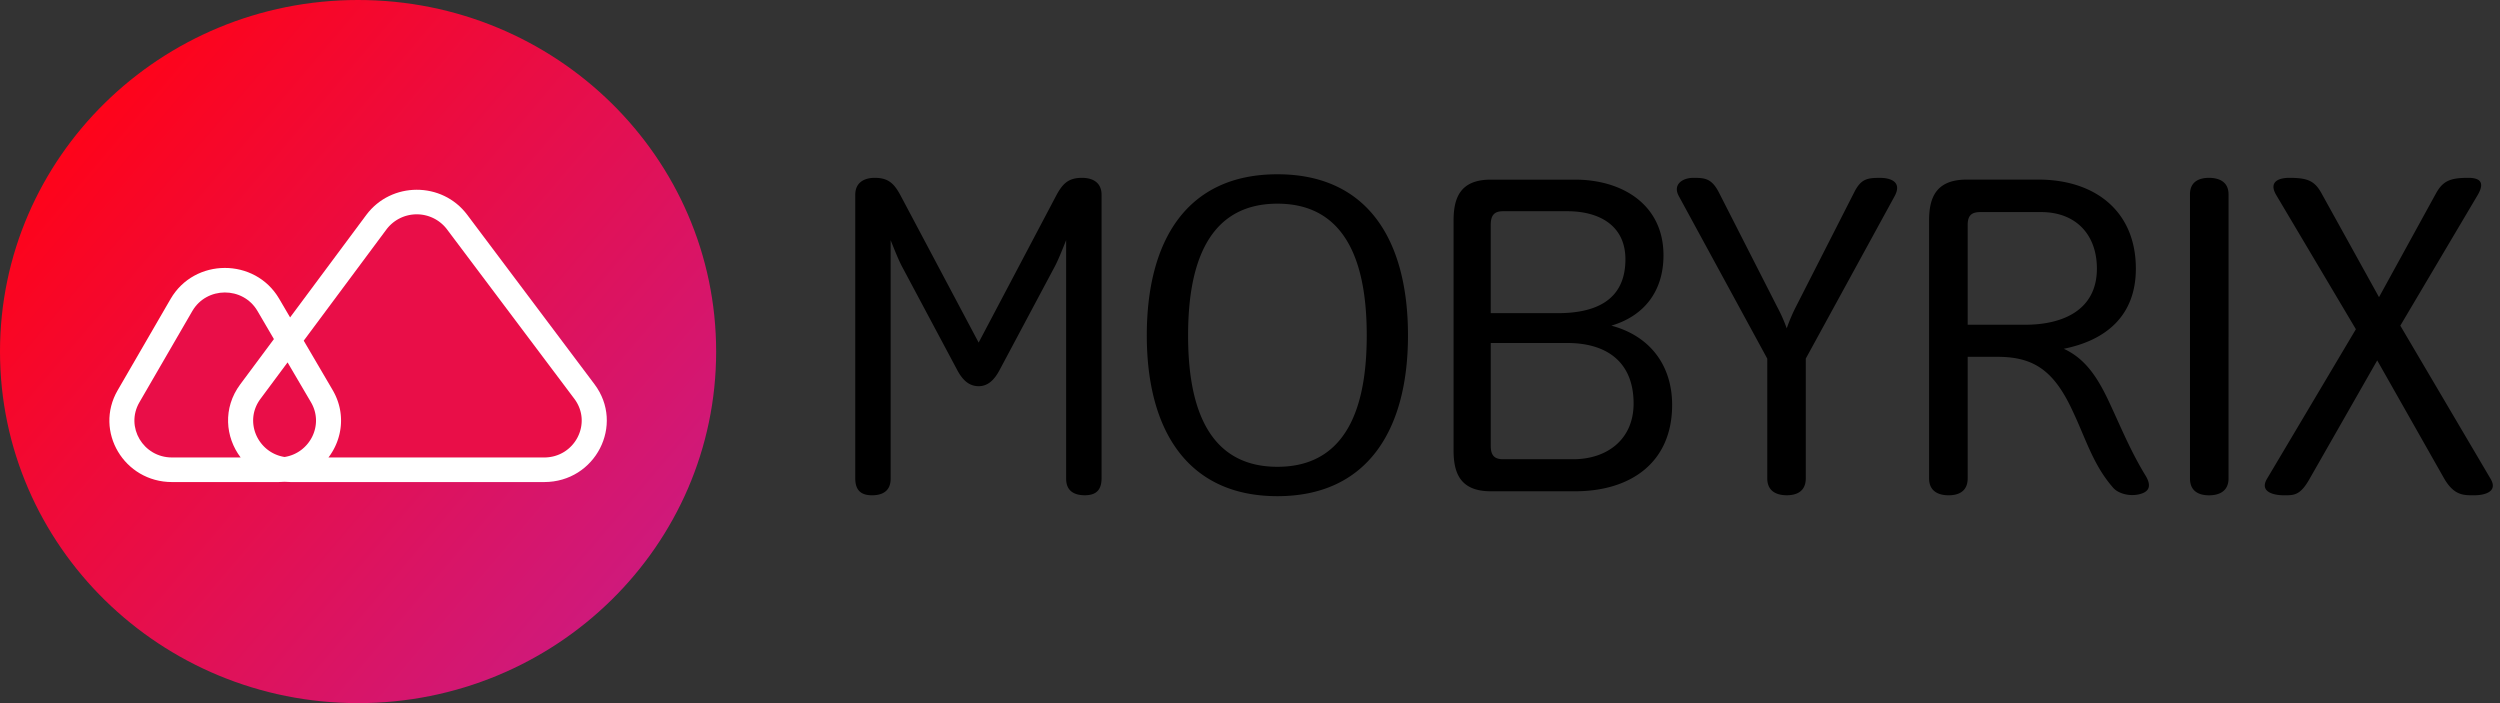 <svg width="96" height="27" viewBox="0 0 96 27" fill="none" xmlns="http://www.w3.org/2000/svg"><rect x="0" y="0" width="96" height="27" fill="#333333" stroke="none"/><path d="M37.58 14.83c.365 0 .61-.256.801-.615l2.106-3.95c.14-.256.296-.65.453-1.044v9.164c0 .496.349.633.715.633.365 0 .645-.137.645-.65V7.478c0-.461-.33-.649-.75-.649-.505 0-.731.205-.975.65l-2.995 5.676-3.013-5.676c-.243-.445-.47-.65-.975-.65-.418 0-.75.189-.75.65v10.89c0 .512.28.65.646.65s.713-.138.713-.634V9.223c.157.393.313.786.453 1.043l2.107 3.95c.192.358.436.614.82.614zm14.903-1.949c0 2.257-.505 5.044-3.43 5.044-2.925 0-3.43-2.786-3.43-5.044 0-2.257.505-5.06 3.43-5.06 2.925 0 3.43 2.803 3.43 5.06zm-8.446 0c0 3.641 1.568 6.172 5.015 6.172 3.448 0 5.015-2.53 5.015-6.172s-1.532-6.189-5.015-6.189c-3.482 0-5.015 2.548-5.015 6.19zm11.78-4.41v8.82c0 .856.243 1.574 1.428 1.574h3.238c2.125 0 3.727-1.094 3.727-3.317 0-1.522-.854-2.65-2.334-3.043 1.27-.376 2.002-1.333 2.002-2.701 0-1.95-1.585-2.906-3.396-2.906h-3.239c-1.183 0-1.426.718-1.426 1.572zm4.597 9.163h-2.699c-.348 0-.47-.171-.47-.513v-3.95h2.943c1.48 0 2.542.702 2.542 2.325 0 1.386-1.028 2.138-2.316 2.138zm-3.17-5.608V8.641c0-.358.122-.53.47-.53h2.473c1.2 0 2.229.53 2.229 1.846 0 1.59-1.167 2.068-2.594 2.068h-2.578v.001zm7.78-5.197c-.418 0-.801.256-.557.702l3.396 6.24v4.597c0 .513.383.65.748.65.366 0 .731-.137.731-.65V13.77l3.413-6.24c.295-.546-.157-.7-.557-.7-.488 0-.731.033-.992.546l-2.229 4.377a6.63 6.63 0 0 0-.366.855 6.162 6.162 0 0 0-.365-.821l-2.247-4.41c-.279-.531-.54-.548-.975-.548zm10.535 11.54v-4.667h1.15c1.427 0 2.193.565 2.907 2.137.47.992.766 2.018 1.515 2.873.174.221.592.358.992.273.4-.086.506-.308.279-.701-.61-.992-.993-1.967-1.481-2.993-.4-.82-.853-1.522-1.672-1.898 1.62-.326 2.768-1.265 2.768-3.077 0-2.223-1.584-3.42-3.743-3.42h-2.751c-1.2 0-1.446.718-1.446 1.573v9.9c0 .512.383.65.75.65s.732-.138.732-.65zm0-5.898V8.64c0-.358.14-.496.488-.496h2.333c1.34 0 2.141.872 2.141 2.172 0 1.59-1.306 2.154-2.751 2.154h-2.211zm10.017-5.009c0-.496-.384-.633-.75-.633s-.731.137-.731.633V18.37c0 .512.365.65.731.65s.75-.137.75-.65V7.462zm7.937.017l-2.159 3.932-2.177-3.932c-.279-.53-.54-.65-1.27-.65-.384 0-.802.137-.506.65l3.065 5.163-3.413 5.744c-.296.497.243.633.645.633.383 0 .626.018.991-.633l2.596-4.547 2.577 4.547c.383.65.748.633 1.149.633.4 0 .922-.136.627-.633l-3.466-5.881 2.977-5.026c.296-.513.035-.65-.365-.65-.714 0-.992.12-1.27.65z" fill="#000"/><path d="M13.75 27c7.594 0 13.75-6.044 13.75-13.5S21.344 0 13.75 0 0 6.044 0 13.5 6.156 27 13.75 27z" fill="url(#a)"/><path d="M11.14 12.188l2.925-3.934c.957-1.286 2.91-1.29 3.873-.01l4.89 6.51c1.17 1.556.038 3.757-1.931 3.757h-9.732c-.08 0-.16-.004-.238-.01-.077.006-.156.01-.237.01H6.605c-1.842 0-2.999-1.953-2.087-3.524L6.55 11.48c.918-1.584 3.243-1.589 4.169-.01l.42.717z" fill="#fff"/><path d="M11.043 13.916l-1.042 1.402c-.648.87-.102 2.07.927 2.23.966-.151 1.525-1.227 1.013-2.102l-.898-1.53zm.62-.834l1.11 1.895c.515.879.38 1.88-.16 2.59h8.281c1.183 0 1.861-1.32 1.16-2.254l-4.891-6.508a1.457 1.457 0 0 0-2.324.006l-3.176 4.271z" fill="#E90E48"/><path d="M10.518 13.021l-1.294 1.74c-.674.908-.573 2.028.017 2.806H6.605c-1.106 0-1.8-1.172-1.253-2.116l2.032-3.505c.551-.95 1.946-.954 2.502-.006l.633 1.082z" fill="#E90E48"/><defs><linearGradient id="a" x1="2.762" y1="4.523" x2="23.966" y2="22.494" gradientUnits="userSpaceOnUse"><stop stop-color="#FF0318"/><stop offset="1" stop-color="#CF197B"/></linearGradient></defs></svg>